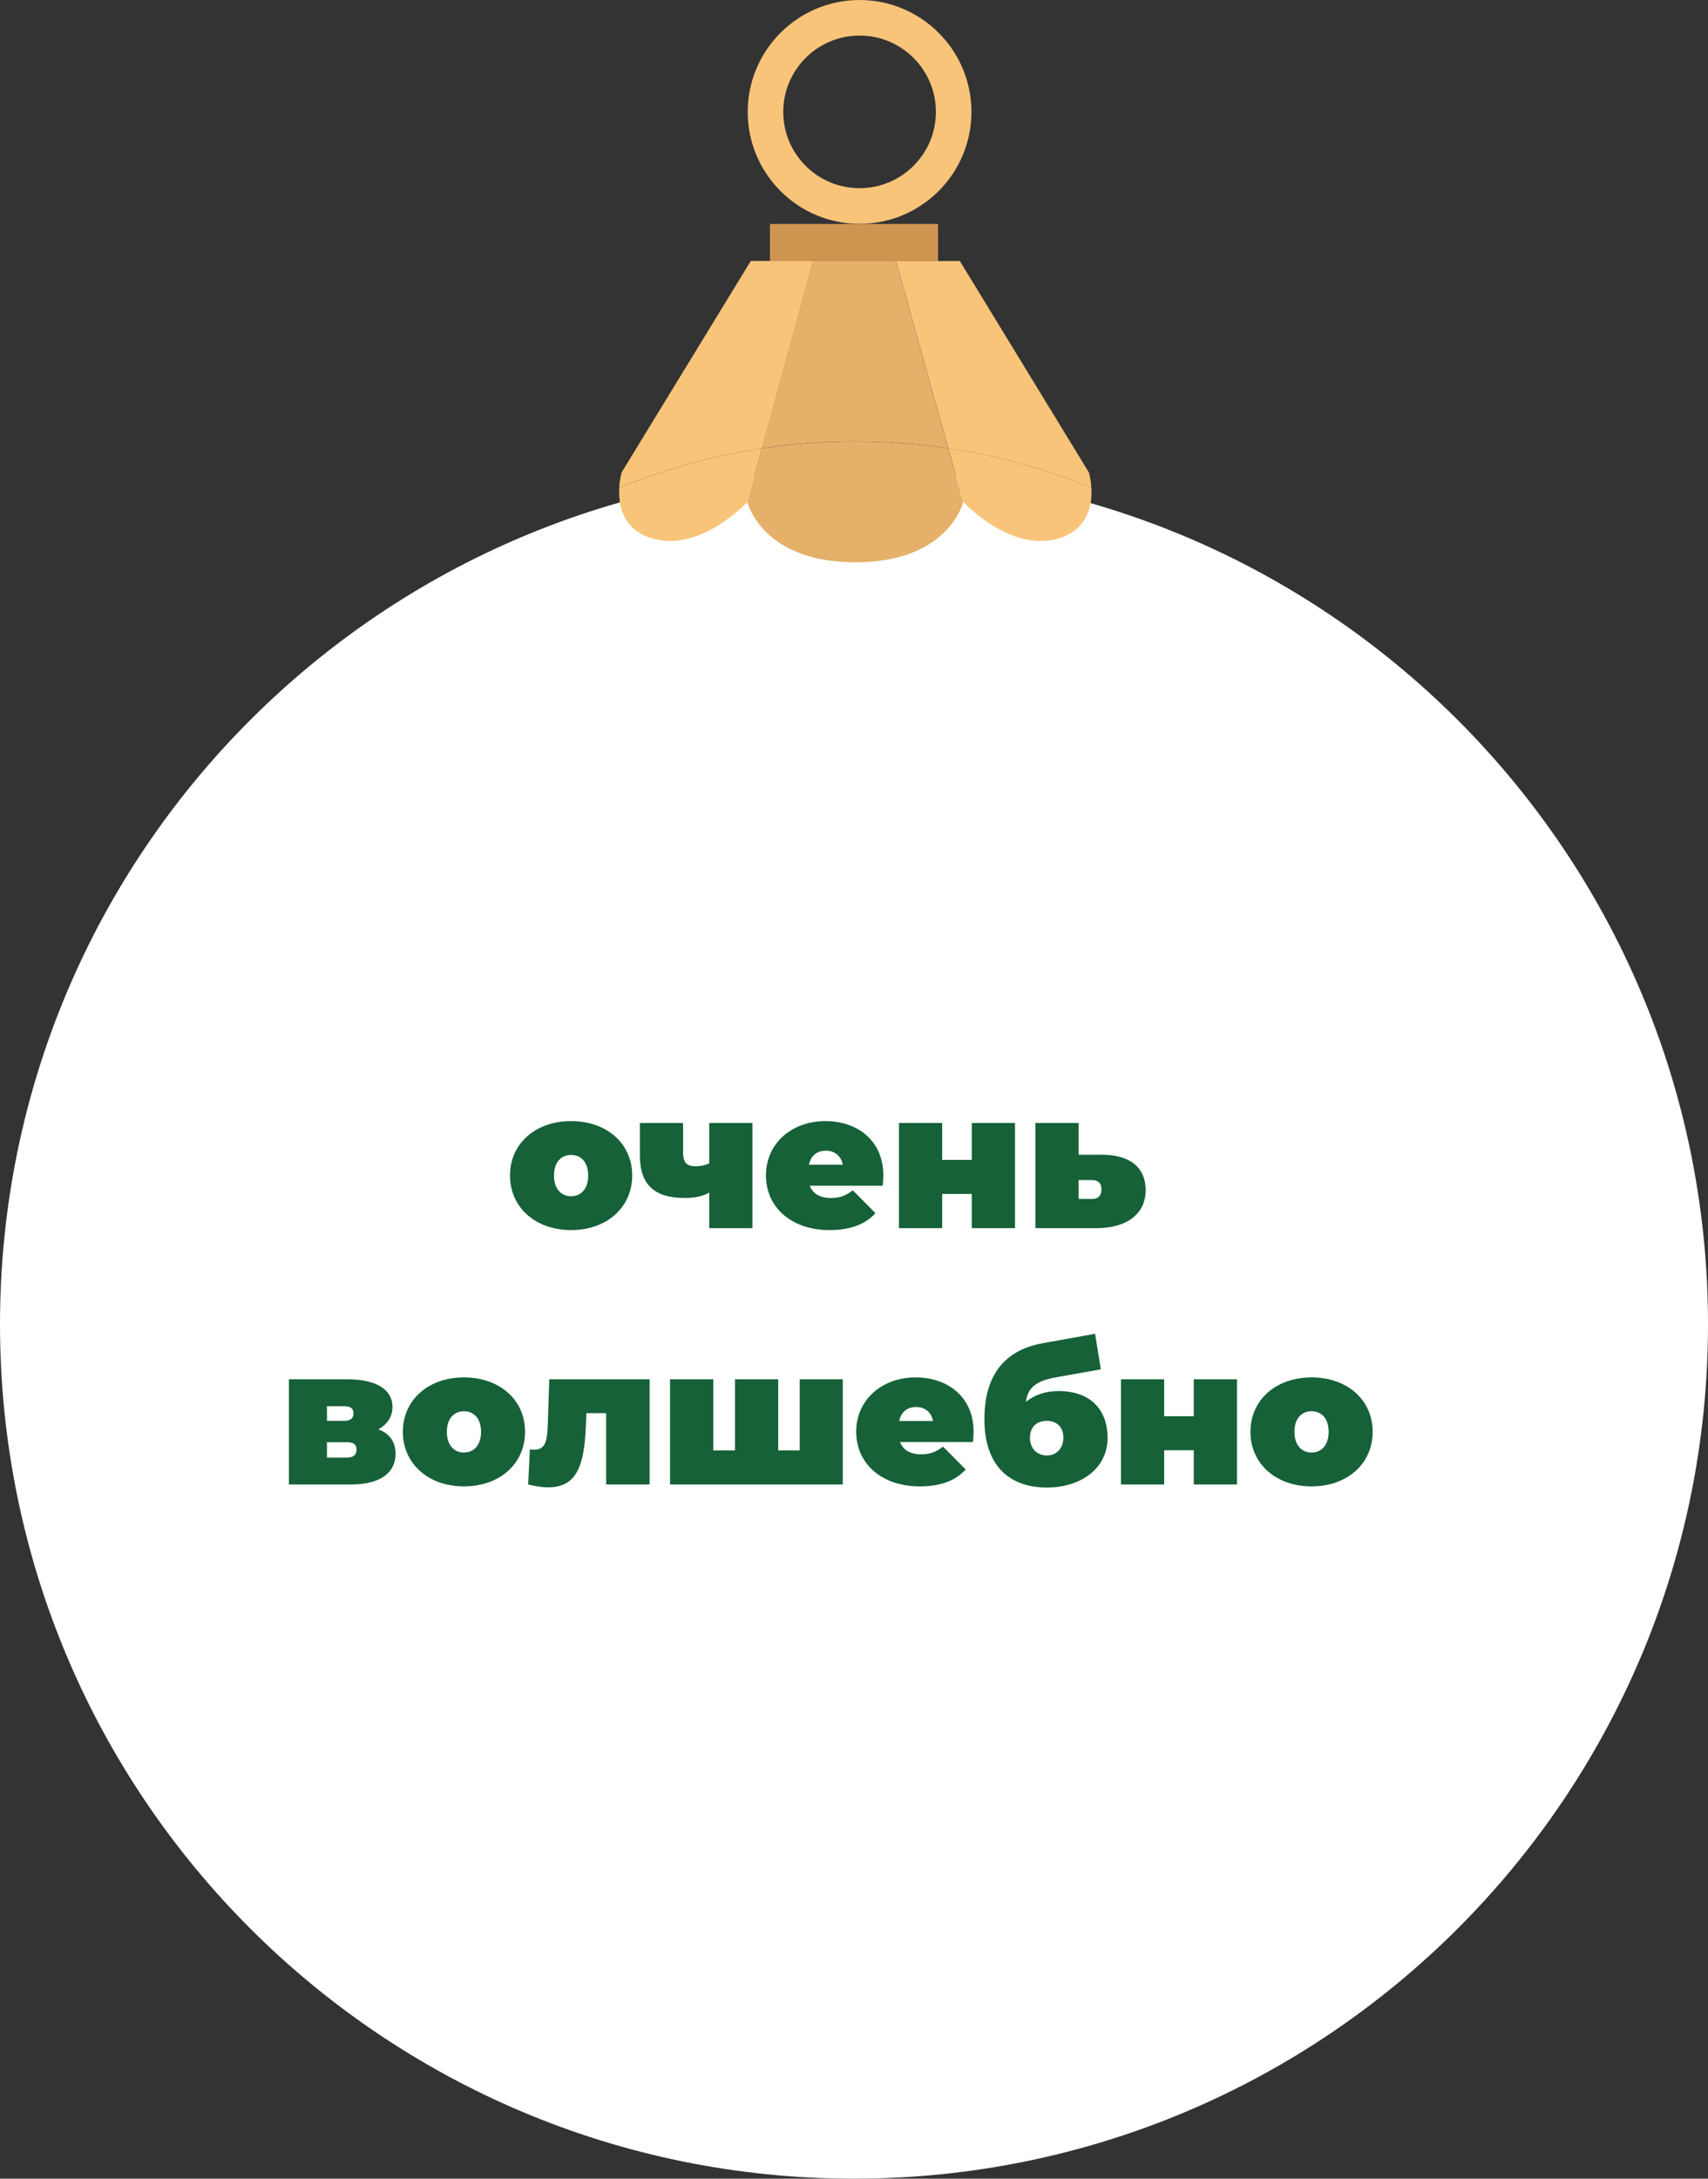 <?xml version="1.0" encoding="UTF-8"?> <svg xmlns="http://www.w3.org/2000/svg" width="160" height="204" viewBox="0 0 160 204" fill="none"><rect x="0" y="0" width="160" height="204" fill="#333333" stroke="none"/><path d="M0 124C0 168.183 35.817 204 80 204C124.183 204 160 168.183 160 124C160 79.817 124.183 44 80 44C35.817 44 0 79.817 0 124Z" fill="white"></path><path d="M53.498 115.18C50.168 115.18 47.774 113.056 47.774 110.068C47.774 107.08 50.168 104.974 53.498 104.974C56.846 104.974 59.222 107.08 59.222 110.068C59.222 113.056 56.846 115.18 53.498 115.18ZM53.498 112.012C54.398 112.012 55.1 111.346 55.1 110.068C55.1 108.79 54.398 108.142 53.498 108.142C52.598 108.142 51.896 108.79 51.896 110.068C51.896 111.346 52.598 112.012 53.498 112.012ZM66.438 105.154H70.488V115H66.438V111.67C65.916 111.976 65.178 112.174 64.17 112.174C61.344 112.174 59.94 110.986 59.94 108.16V105.154H63.99V107.89C63.99 108.898 64.368 109.204 65.142 109.204C65.664 109.204 66.096 109.096 66.438 108.934V105.154ZM82.748 110.068C82.748 110.356 82.712 110.734 82.694 111.022H75.854C76.142 111.778 76.826 112.174 77.834 112.174C78.734 112.174 79.238 111.94 79.886 111.454L82.01 113.596C81.056 114.64 79.67 115.18 77.708 115.18C74.09 115.18 71.75 113.002 71.75 110.068C71.75 107.08 74.144 104.974 77.33 104.974C80.246 104.974 82.748 106.738 82.748 110.068ZM77.366 107.746C76.52 107.746 75.944 108.232 75.782 109.06H78.95C78.788 108.232 78.194 107.746 77.366 107.746ZM84.211 115V105.154H88.261V108.61H91.033V105.154H95.083V115H91.033V111.796H88.261V115H84.211ZM103.218 108.124C105.864 108.124 107.322 109.33 107.322 111.436C107.322 113.65 105.576 115 102.714 115H96.99V105.154H101.04V108.124H103.218ZM102.3 112.264C102.84 112.264 103.182 111.994 103.182 111.364C103.182 110.752 102.84 110.5 102.3 110.5H101.04V112.264H102.3ZM35.434 133.834C36.496 134.23 37.054 135.004 37.054 136.12C37.054 137.866 35.686 139 32.878 139H27.064V129.154H32.59C35.236 129.154 36.766 130.108 36.766 131.728C36.766 132.646 36.28 133.384 35.434 133.834ZM30.628 131.674V133.042H32.23C32.842 133.042 33.112 132.808 33.112 132.34C33.112 131.872 32.842 131.674 32.23 131.674H30.628ZM32.518 136.48C33.112 136.48 33.4 136.21 33.4 135.742C33.4 135.274 33.112 135.04 32.518 135.04H30.628V136.48H32.518ZM43.461 139.18C40.131 139.18 37.737 137.056 37.737 134.068C37.737 131.08 40.131 128.974 43.461 128.974C46.809 128.974 49.185 131.08 49.185 134.068C49.185 137.056 46.809 139.18 43.461 139.18ZM43.461 136.012C44.361 136.012 45.063 135.346 45.063 134.068C45.063 132.79 44.361 132.142 43.461 132.142C42.561 132.142 41.859 132.79 41.859 134.068C41.859 135.346 42.561 136.012 43.461 136.012ZM51.456 129.154H60.852V139H56.784V132.322H54.93L54.876 133.6C54.732 137.164 54.048 139.27 51.366 139.27C50.826 139.27 50.196 139.18 49.476 139L49.638 135.706C49.782 135.724 49.926 135.742 50.052 135.742C51.096 135.742 51.258 134.914 51.312 133.438L51.456 129.154ZM74.915 129.154H78.948V139H62.766V129.154H66.816V135.814H68.85V129.154H72.9V135.814H74.915V129.154ZM91.203 134.068C91.203 134.356 91.167 134.734 91.149 135.022H84.309C84.597 135.778 85.281 136.174 86.289 136.174C87.189 136.174 87.693 135.94 88.341 135.454L90.465 137.596C89.511 138.64 88.125 139.18 86.163 139.18C82.545 139.18 80.205 137.002 80.205 134.068C80.205 131.08 82.599 128.974 85.785 128.974C88.701 128.974 91.203 130.738 91.203 134.068ZM85.821 131.746C84.975 131.746 84.399 132.232 84.237 133.06H87.405C87.243 132.232 86.649 131.746 85.821 131.746ZM99.164 130.252C102.098 130.252 103.754 131.944 103.754 134.644C103.754 137.47 101.288 139.288 98.066 139.288C94.808 139.288 92.216 137.488 92.216 132.898C92.216 129.082 93.818 126.472 97.688 125.77L102.584 124.888L103.124 128.218L98.984 128.956C97.04 129.298 96.284 129.928 96.104 131.26C96.896 130.63 97.904 130.252 99.164 130.252ZM98.066 136.282C99.092 136.282 99.614 135.472 99.614 134.626C99.614 133.6 98.966 133.042 98.066 133.042C97.112 133.042 96.482 133.618 96.482 134.644C96.482 135.58 97.112 136.282 98.066 136.282ZM105.006 139V129.154H109.056V132.61H111.828V129.154H115.878V139H111.828V135.796H109.056V139H105.006ZM122.861 139.18C119.531 139.18 117.137 137.056 117.137 134.068C117.137 131.08 119.531 128.974 122.861 128.974C126.209 128.974 128.585 131.08 128.585 134.068C128.585 137.056 126.209 139.18 122.861 139.18ZM122.861 136.012C123.761 136.012 124.463 135.346 124.463 134.068C124.463 132.79 123.761 132.142 122.861 132.142C121.961 132.142 121.259 132.79 121.259 134.068C121.259 135.346 121.961 136.012 122.861 136.012Z" fill="#166138"></path><path d="M102.234 45.67C102.334 47.25 101.954 49.65 99.024 50.45C94.524 51.67 90.244 47 90.244 47L88.844 41.98C93.514 42.68 98.004 43.93 102.244 45.67H102.234Z" fill="#F7C479"></path><path d="M102.005 44.23C102.005 44.23 102.185 44.83 102.235 45.67C97.995 43.92 93.505 42.68 88.835 41.98L83.965 24.56V24.44H89.915L102.005 44.24V44.23Z" fill="#F7C479"></path><path d="M88.834 41.98L90.234 47C90.234 47 88.904 52.65 80.124 52.65C71.344 52.65 70.004 47 70.004 47L71.364 41.99C74.224 41.56 77.144 41.34 80.124 41.34C83.104 41.34 85.984 41.56 88.834 41.98Z" fill="#E5B06A"></path><path d="M83.954 24.55L88.823 41.97C85.984 41.55 83.073 41.33 80.114 41.33C77.153 41.33 74.213 41.55 71.353 41.98L76.114 24.55V24.43H83.944V24.55H83.954Z" fill="#E5B06A"></path><path d="M80.523 0C86.303 0 91.003 4.7 91.003 10.48C91.003 16.26 86.303 20.96 80.523 20.96C74.743 20.96 70.043 16.26 70.043 10.48C70.043 4.7 74.743 0 80.523 0ZM87.673 10.48C87.673 6.53 84.463 3.33 80.523 3.33C76.583 3.33 73.373 6.53 73.373 10.48C73.373 14.43 76.583 17.62 80.523 17.62C84.463 17.62 87.673 14.42 87.673 10.48Z" fill="#F7C479"></path><path d="M87.875 20.97V24.44H83.955H76.125H72.125V20.97H80.525H87.875Z" fill="#CE9551"></path><path d="M76.124 24.44V24.56L71.364 41.99C66.714 42.69 62.234 43.94 58.004 45.67C58.054 44.83 58.234 44.23 58.234 44.23L70.334 24.43H76.114L76.124 24.44Z" fill="#F7C479"></path><path d="M71.364 41.99L70.004 47C70.004 47 65.724 51.67 61.224 50.45C58.284 49.65 57.914 47.25 58.014 45.67C62.244 43.94 66.724 42.69 71.374 41.99H71.364Z" fill="#F7C479"></path></svg> 